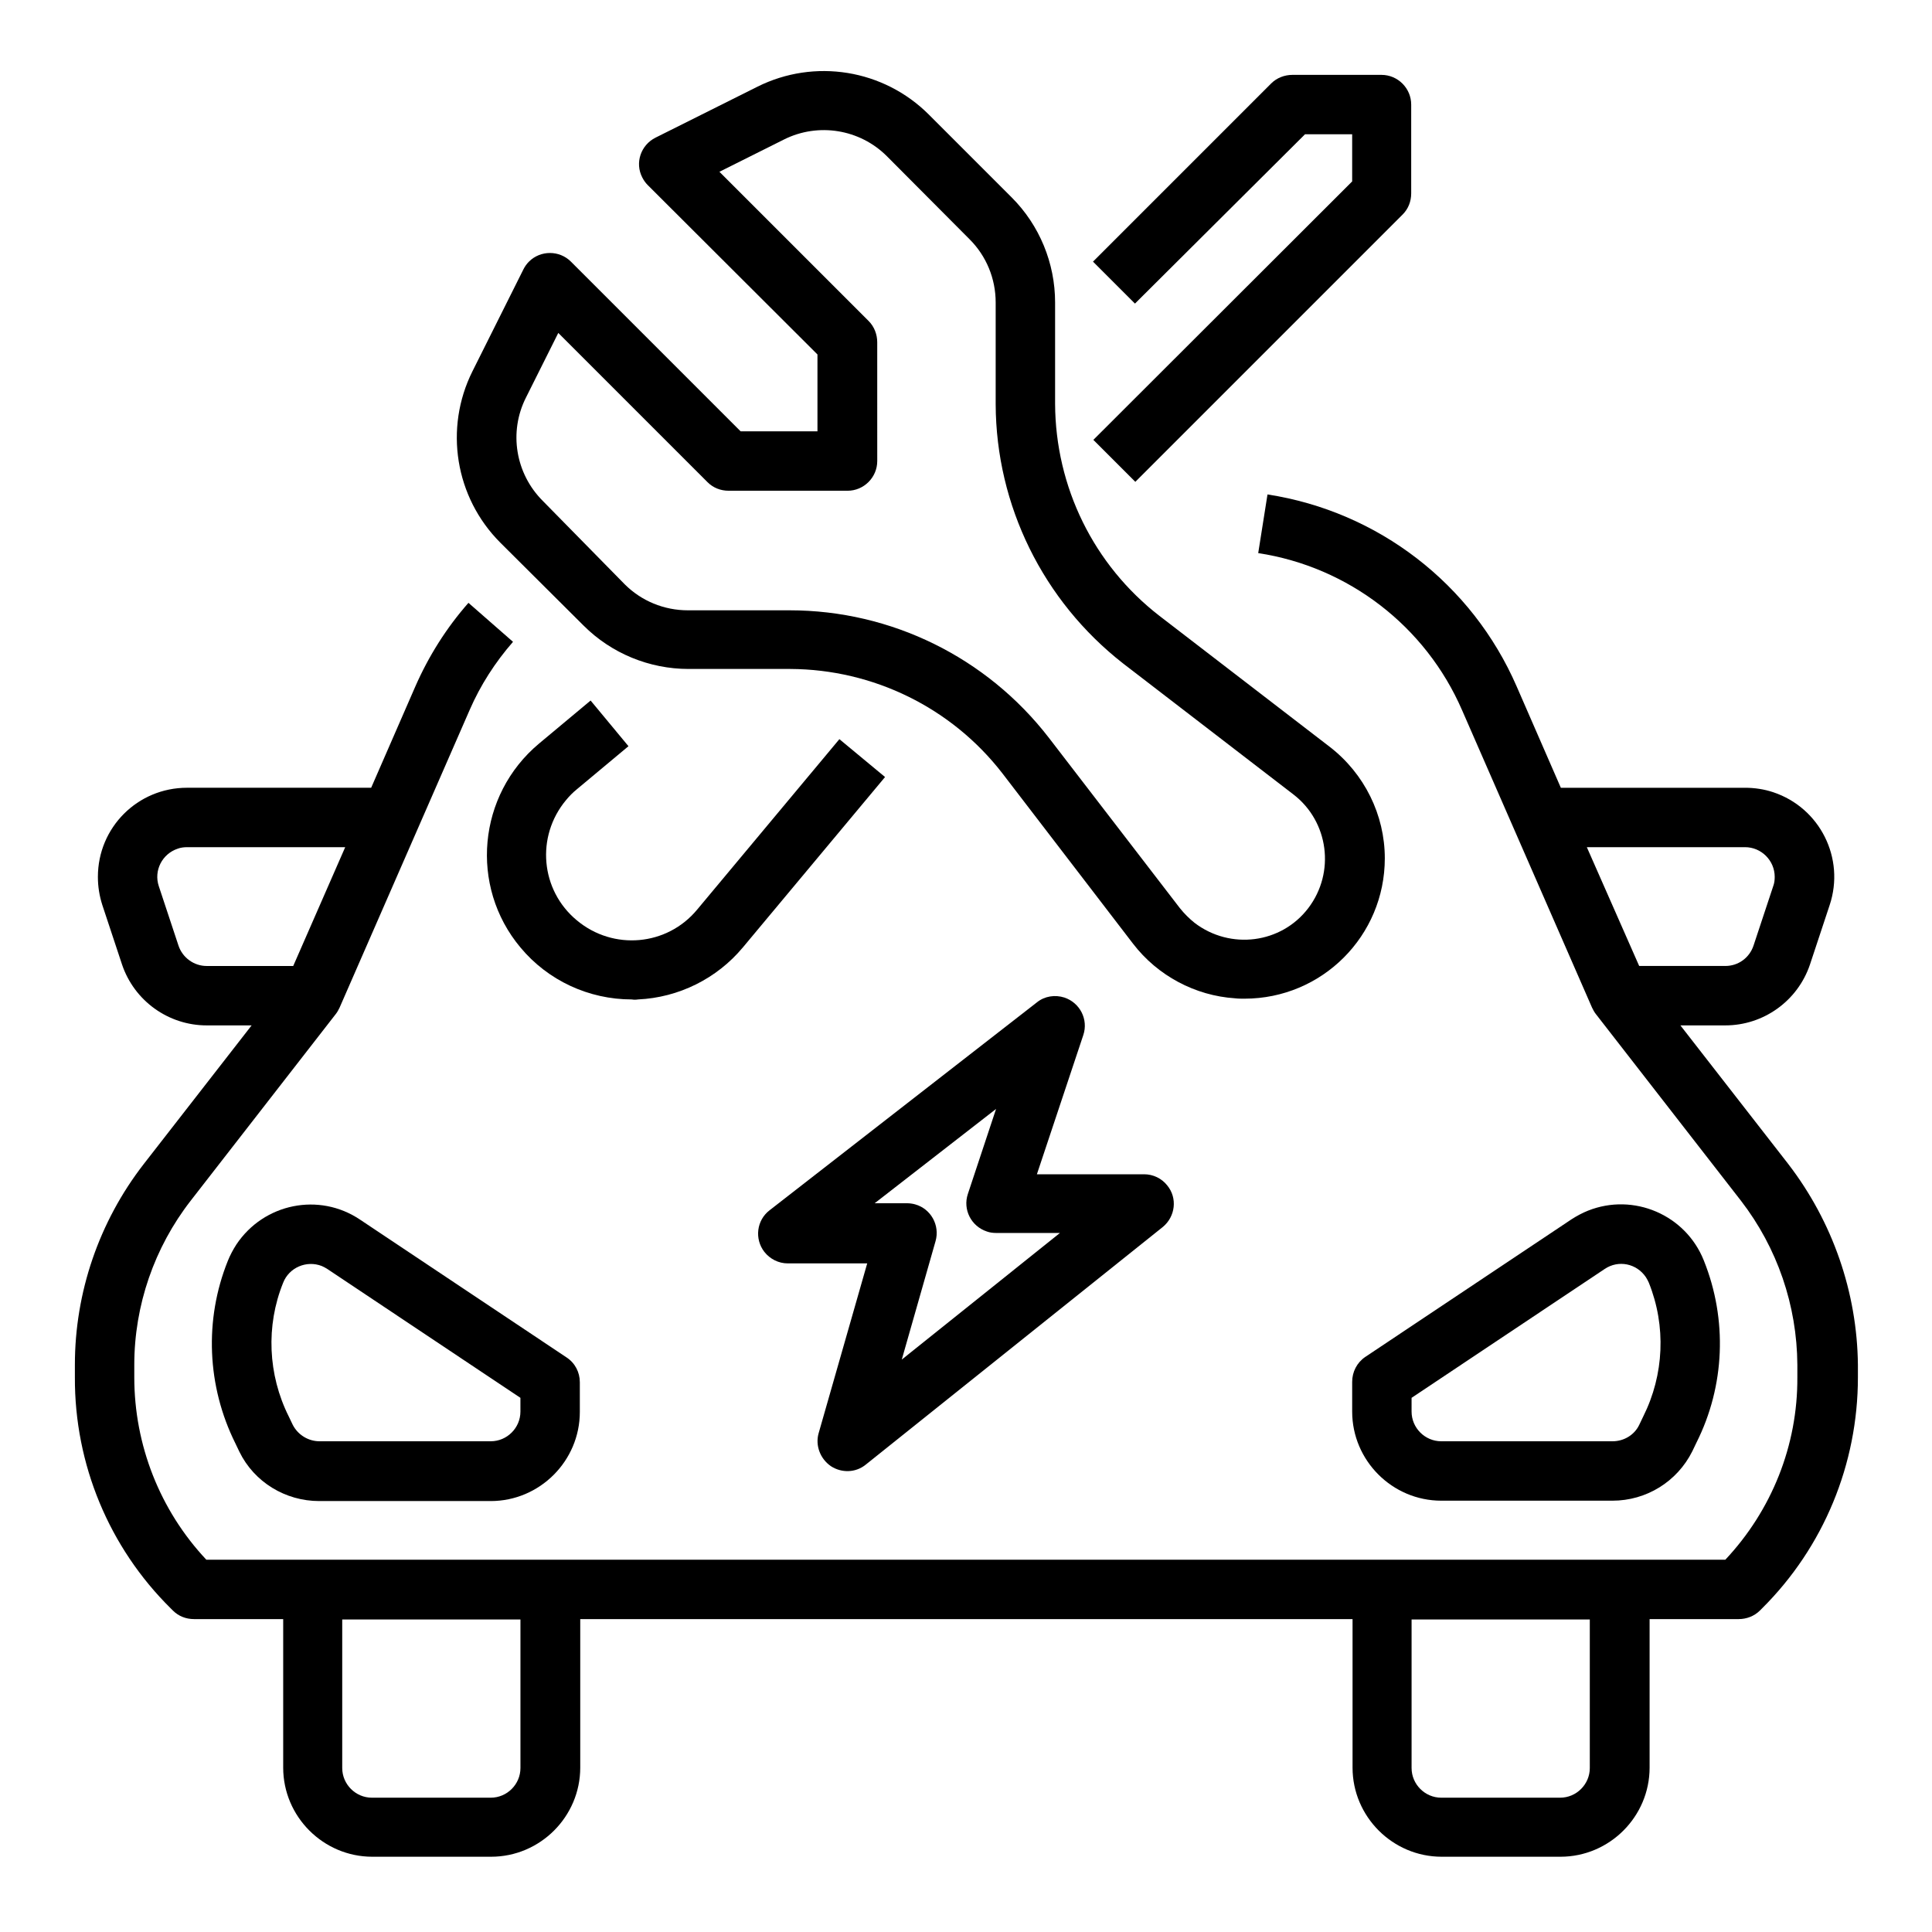<?xml version="1.0" encoding="UTF-8"?>
<!-- Uploaded to: ICON Repo, www.svgrepo.com, Generator: ICON Repo Mixer Tools -->
<svg fill="#000000" width="800px" height="800px" version="1.1" viewBox="144 144 512 512" xmlns="http://www.w3.org/2000/svg">
 <g>
  <path d="m239.41 467.21c-10.824-7.281-25.484-4.328-32.766 6.594-0.887 1.379-1.672 2.856-2.262 4.328-6.297 15.645-5.512 33.258 1.969 48.316l1.082 2.262c3.938 8.07 12.203 13.086 21.156 13.086h45.457c12.988 0 23.617-10.629 23.617-23.617v-7.871c0-2.656-1.277-5.117-3.543-6.594zm42.508 50.871c0 4.328-3.543 7.871-7.871 7.871h-45.363c-2.953 0-5.707-1.672-7.086-4.328l-1.082-2.262c-5.512-11.02-6.102-24.008-1.477-35.426 1.574-4.035 6.199-6.004 10.234-4.43 0.492 0.195 0.984 0.492 1.477 0.789l51.168 34.145z"/>
  <path d="m617.96 452.54-28.637-36.801h11.906c10.137 0 19.188-6.496 22.434-16.137l5.215-15.742c4.133-12.398-2.559-25.781-14.957-29.914-2.363-0.789-4.922-1.18-7.477-1.18h-48.805l-11.711-26.863c-11.809-27.16-36.703-46.348-66.027-50.871l-2.461 15.547c23.91 3.641 44.379 19.387 54.023 41.625l34.441 78.82c0.297 0.59 0.59 1.18 0.984 1.672l38.473 49.496c9.645 12.496 14.859 27.75 14.957 43.492v3.344c0.098 18.008-6.789 35.227-19.09 48.316l-402.55-0.008c-12.301-13.086-19.09-30.406-19.09-48.316v-3.344c0-15.742 5.312-31.094 14.957-43.492l38.473-49.496c0.395-0.492 0.688-1.082 0.984-1.672l34.441-78.82c2.856-6.594 6.789-12.695 11.512-18.105l-11.809-10.332c-5.805 6.594-10.527 14.07-14.07 22.141l-11.711 26.863h-48.805c-13.086 0-23.617 10.527-23.617 23.617 0 2.559 0.395 5.019 1.18 7.477l5.215 15.742c3.25 9.648 12.301 16.141 22.438 16.141h11.906l-28.633 36.801c-11.809 15.254-18.203 33.949-18.203 53.137v3.344c-0.098 23.027 9.055 45.066 25.387 61.203l0.59 0.59c1.477 1.477 3.445 2.262 5.609 2.262h23.617v39.359c0 12.988 10.629 23.617 23.617 23.617h31.488c12.988 0 23.617-10.629 23.617-23.617v-39.359h204.67v39.359c0 12.988 10.629 23.617 23.617 23.617h31.488c12.988 0 23.617-10.629 23.617-23.617v-39.359h23.617c2.066 0 4.133-0.789 5.609-2.262l0.59-0.59c16.336-16.234 25.387-38.277 25.387-61.203v-3.344c-0.203-19.188-6.699-37.883-18.406-53.137zm-53.434-84.031h41.918c4.328 0 7.871 3.543 7.871 7.871 0 0.887-0.098 1.672-0.395 2.461l-5.215 15.742c-1.082 3.246-4.035 5.41-7.477 5.41h-22.828zm-365.75 31.488c-3.344 0-6.394-2.164-7.477-5.41l-5.215-15.742c-1.379-4.133 0.887-8.562 5.019-9.938 0.789-0.297 1.672-0.395 2.461-0.395h41.918l-13.777 31.488zm83.148 212.54c0 4.328-3.543 7.871-7.871 7.871h-31.488c-4.328 0-7.871-3.543-7.871-7.871v-39.359h47.23zm283.39 0c0 4.328-3.543 7.871-7.871 7.871h-31.488c-4.328 0-7.871-3.543-7.871-7.871v-39.359h47.23z"/>
  <path d="m502.34 510.21v7.871c0 12.988 10.629 23.617 23.617 23.617h45.363c8.953 0 17.121-5.019 21.156-13.086l1.082-2.262c7.578-15.055 8.266-32.668 1.969-48.316-4.82-12.102-18.598-18.008-30.699-13.188-1.477 0.59-2.953 1.379-4.328 2.262l-54.711 36.508c-2.172 1.477-3.449 3.938-3.449 6.594zm15.742 4.231 51.168-34.145c3.641-2.461 8.461-1.477 10.922 2.164 0.297 0.492 0.59 0.984 0.789 1.477 4.625 11.512 4.035 24.402-1.477 35.426l-1.082 2.262c-1.277 2.656-4.035 4.328-7.086 4.328h-45.363c-4.328 0-7.871-3.543-7.871-7.871z"/>
  <path d="m364.18 532.54c2.856 1.871 6.594 1.77 9.25-0.395l78.719-62.977c3.344-2.754 3.938-7.676 1.18-11.02-1.477-1.871-3.738-2.953-6.102-2.953h-28.438l12.301-36.898c1.379-4.133-0.887-8.562-5.019-9.938-2.461-0.789-5.215-0.395-7.281 1.277l-70.848 55.105c-3.445 2.656-4.035 7.578-1.379 11.02 1.477 1.871 3.738 3.051 6.199 3.051h21.059l-12.891 45.066c-0.883 3.152 0.398 6.691 3.25 8.66zm43.789-94.66-7.477 22.535c-1.379 4.133 0.887 8.562 5.019 9.938 0.789 0.297 1.672 0.395 2.461 0.395h16.926l-41.918 33.555 8.953-31.391c1.18-4.133-1.18-8.562-5.41-9.742-0.688-0.195-1.477-0.297-2.164-0.297h-8.562z"/>
  <path d="m313.11 408.86c10.727-0.492 20.859-5.512 27.75-13.777l37.688-45.164-12.102-10.035-37.688 45.164c-7.969 9.645-22.238 10.922-31.883 2.856-9.645-7.969-10.922-22.238-2.856-31.883 0.887-1.082 1.871-2.066 2.856-2.856l13.676-11.414-10.035-12.102-13.676 11.414c-16.234 13.578-18.5 37.785-4.922 54.023 7.281 8.758 18.105 13.777 29.52 13.777 0.492 0.094 1.082 0.094 1.672-0.004z"/>
  <path d="m298.64 309.77c7.379 7.379 17.418 11.512 27.848 11.512h26.961c21.941 0.098 42.707 10.234 56.188 27.652l34.637 45.164c6.496 8.461 16.434 13.777 27.059 14.465 0.789 0.098 1.574 0.098 2.461 0.098 20.566 0 37.195-16.629 37.195-37.195 0-11.512-5.41-22.434-14.562-29.52l-45.164-34.734c-17.418-13.48-27.551-34.145-27.652-56.188v-26.863c0-10.43-4.133-20.469-11.512-27.848l-21.941-21.941c-12.004-12.004-30.309-14.957-45.461-7.379l-26.961 13.48c-3.938 1.969-5.512 6.691-3.543 10.527 0.395 0.789 0.887 1.477 1.477 2.066l44.965 44.871v20.367h-20.367l-44.969-44.969c-3.051-3.051-8.07-3.051-11.121 0-0.59 0.59-1.082 1.277-1.477 2.066l-13.48 26.961c-7.578 15.152-4.625 33.457 7.379 45.461zm-15.25-60.418 8.562-17.121 39.559 39.559c1.477 1.477 3.445 2.262 5.609 2.262h31.488c4.328 0 7.871-3.543 7.871-7.871l-0.004-31.488c0-2.066-0.789-4.133-2.262-5.609l-39.559-39.559 17.121-8.562c9.055-4.527 20.074-2.754 27.258 4.43l21.945 22.043c4.43 4.43 6.887 10.43 6.887 16.727v26.961c0.098 26.863 12.594 52.152 33.75 68.684l45.164 34.734c9.348 7.184 11.121 20.664 3.938 30.109-7.184 9.445-20.664 11.121-30.109 3.938-1.477-1.18-2.754-2.461-3.938-3.938l-34.734-45.164c-16.434-21.254-41.723-33.75-68.684-33.75h-26.961c-6.297 0-12.301-2.461-16.727-6.887l-21.75-22.141c-7.18-7.184-9.051-18.203-4.426-27.355z"/>
  <path d="m433.75 260.57 11.121 11.121 70.848-70.848c1.477-1.477 2.262-3.445 2.262-5.609v-23.52c0-4.328-3.543-7.871-7.871-7.871h-23.617c-2.066 0-4.133 0.789-5.609 2.262l-47.23 47.23 11.121 11.121 45.066-44.871h12.496v12.496z"/>
 </g>
</svg>